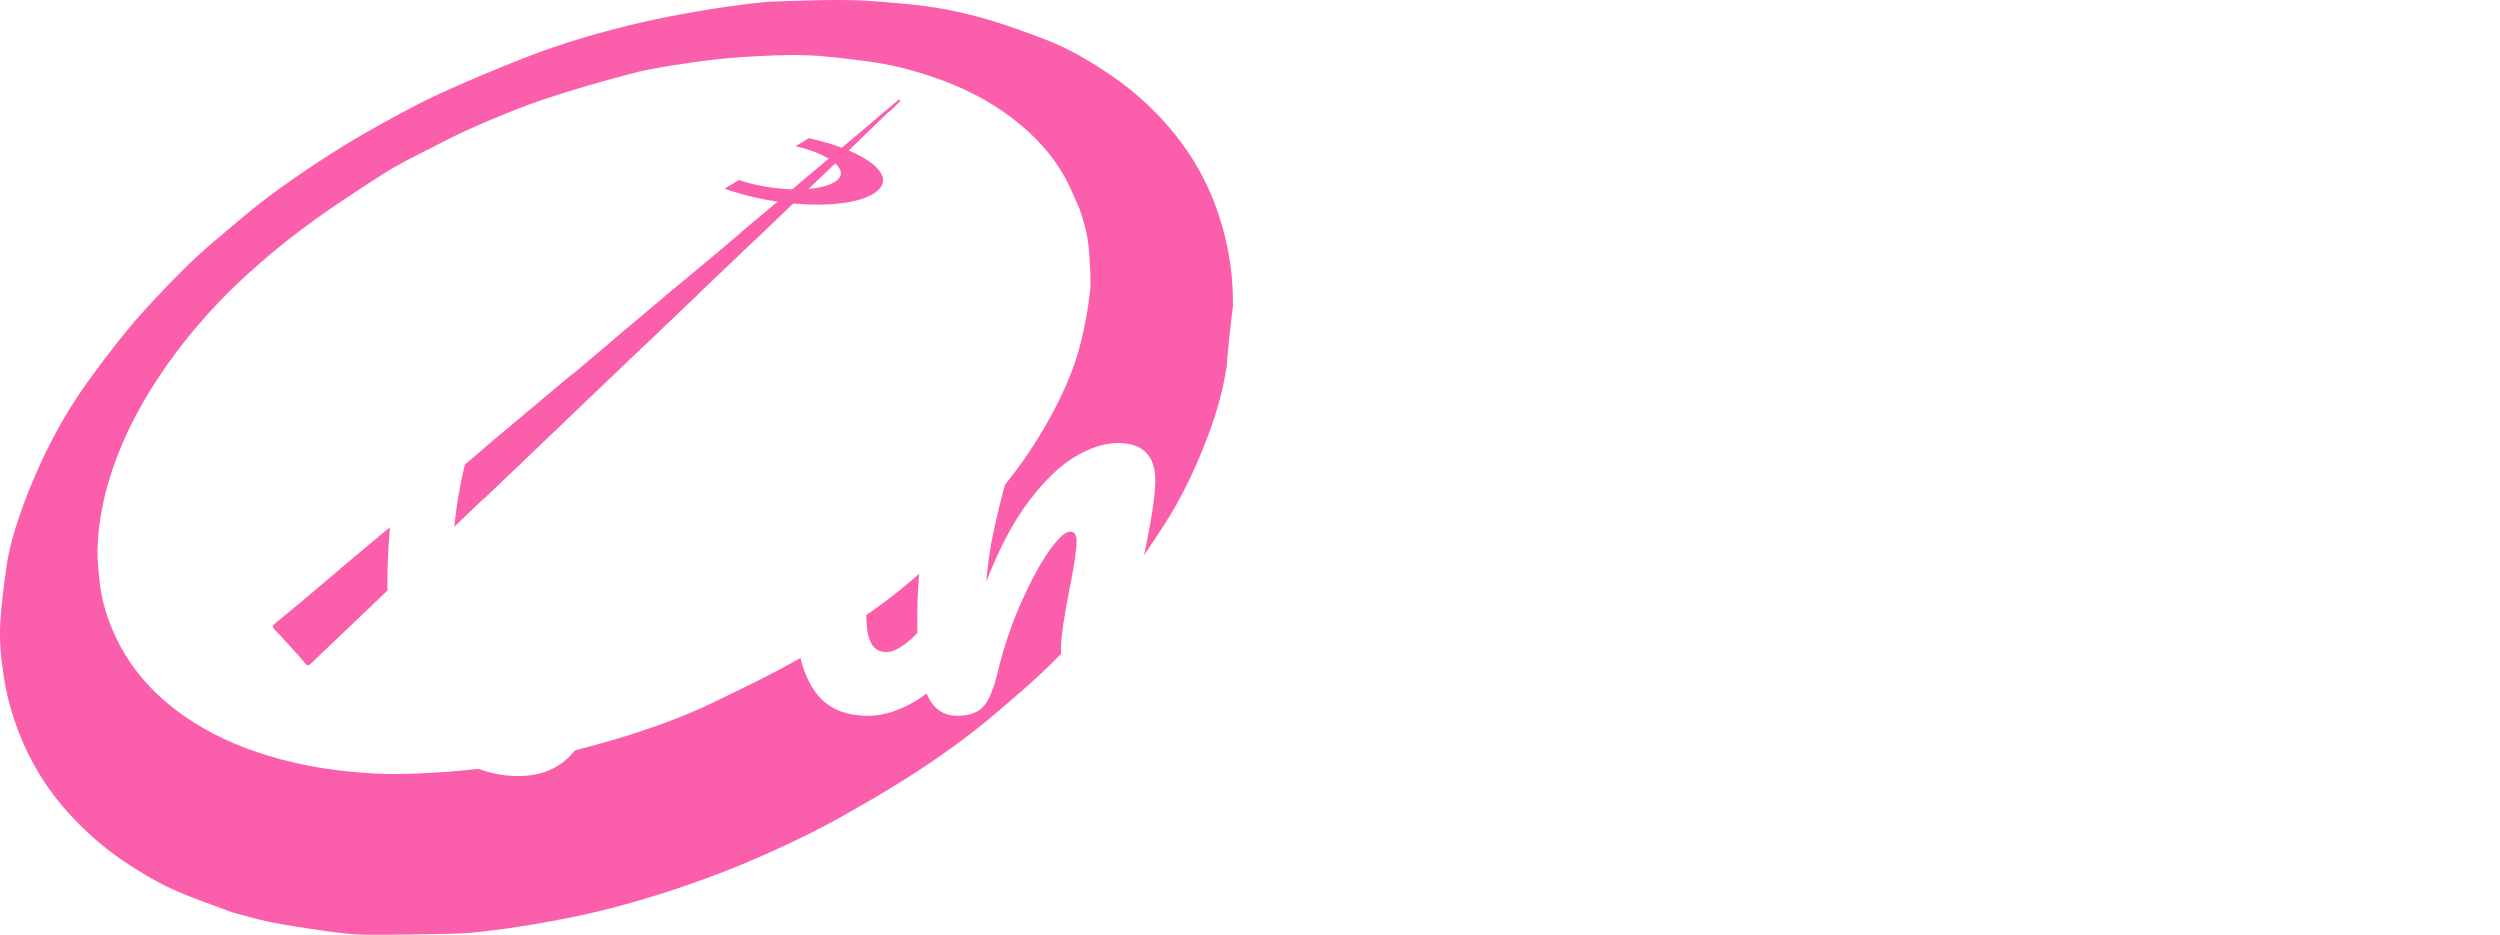 <?xml version="1.0" encoding="UTF-8"?><svg id="a" xmlns="http://www.w3.org/2000/svg" width="2663.53" height="995.93" xmlns:xlink="http://www.w3.org/1999/xlink" viewBox="0 0 2663.53 995.93"><defs><filter id="b" filterUnits="userSpaceOnUse"><feOffset dx="0" dy="10"/><feGaussianBlur result="c" stdDeviation="10"/><feFlood flood-color="#000" flood-opacity=".6"/><feComposite in2="c" operator="in"/><feComposite in="SourceGraphic"/></filter></defs><path d="M861.81,147.23c60.44,13.27,97.38,40.5,69.57,58.64-28.65,18.69-105.52,14.85-159.39-4.88l15.28-9.15c35.76,12.08,83.74,13.62,102.08,2.03,18-11.37-3.03-28.9-41.7-38.17l14.17-8.48Z" style="fill:#fb5fab;"/><path d="M247.24,971.92c-18.73-6.98-37.25-13.38-55.3-20.93-22.29-9.33-42.95-21.76-62.91-35.41-20.86-14.26-39.45-31.14-56.35-49.74-19.58-21.54-35.33-45.88-47.19-72.49-10.17-22.81-17.38-46.57-21.26-71.38-3.09-19.74-5.11-39.55-3.86-59.43,1.16-18.52,3.55-36.99,6-55.41,3.24-24.29,10.57-47.59,18.98-70.49,5.33-14.51,11.43-28.77,17.82-42.85,13.64-30.01,30.05-58.53,49.12-85.38,13.64-19.2,28.02-37.92,42.9-56.18,11.8-14.47,24.59-28.16,37.44-41.72,12.41-13.1,25.06-26.02,38.32-38.25,13.69-12.63,28.26-24.31,42.42-36.42,31.33-26.8,65.15-50.21,99.81-72.37,18.25-11.67,37.03-22.57,56-33.03,19.94-11,40.02-21.91,60.73-31.32,29.1-13.22,58.62-25.61,88.39-37.28,40.97-16.07,83.21-28.31,126.08-38.18,20.54-4.73,41.32-8.57,62.11-12.12,19.3-3.29,38.71-5.99,58.15-8.31,11.66-1.39,23.45-1.87,35.2-2.17,22.78-.59,45.58-1.41,68.34-.92,18.79.41,37.56,2.37,56.3,3.99,30.03,2.6,59.57,8.22,88.4,16.84,20.7,6.19,41.11,13.51,61.27,21.29,24.84,9.58,47.69,23.1,69.67,38.05,20.41,13.88,38.91,30.09,55.52,48.28,18.68,20.45,34.35,43.13,46.22,68.2,11.37,24.01,19.14,49.17,23.74,75.44,4.22,24.09,5.14,48.35,3.66,72.51-1.23,19.99-4.69,39.94-8.51,59.65-5.44,28.06-14.89,55.02-25.93,81.34-10.54,25.13-22.82,49.48-37.57,72.43-12.45,19.37-25.28,38.53-38.79,57.17-9.39,12.96-19.74,25.31-30.49,37.17-17.49,19.29-35.07,38.56-53.71,56.71-17.58,17.11-36.36,33-54.99,48.99-30.61,26.28-63.44,49.62-97.47,71.19-21.79,13.81-44.16,26.73-66.62,39.42-16.21,9.16-32.81,17.69-49.59,25.79-33.16,16.01-67,30.43-101.67,42.94-39.62,14.3-79.82,26.6-120.87,35.95-20.72,4.72-41.7,8.44-62.66,12-17.27,2.93-34.66,5.27-52.06,7.27-11.32,1.3-22.76,1.93-34.16,2.15-29.93.58-59.87,1.24-89.79.92-13.9-.15-27.84-2.06-41.64-3.99-19.72-2.75-39.42-5.76-58.96-9.57-13.44-2.63-26.57-6.81-40.26-10.36M1150.1,222.35c-5.01-10.93-9.43-22.19-15.16-32.73-13.86-25.47-33.59-46.12-56.38-63.61-25.46-19.55-54.09-33.53-84.42-43.88-23.92-8.17-48.41-14.3-73.55-17.27-20.52-2.42-41.08-5.39-61.69-6-22.68-.67-45.48.5-68.15,1.95-19.05,1.22-38.07,3.46-56.96,6.24-19.85,2.92-39.82,5.87-59.2,10.88-31.37,8.12-62.59,17.07-93.33,27.31-24.9,8.29-49.28,18.36-73.38,28.81-20.07,8.7-39.52,18.87-59.01,28.84-13.95,7.14-28.02,14.24-41.15,22.73-27.43,17.73-54.89,35.52-81.17,54.88-22.58,16.64-44.3,34.66-65.01,53.6-24.56,22.47-47.13,46.96-67.68,73.31-20.2,25.89-38,53.24-52.81,82.47-10.89,21.49-19.79,43.87-26.41,67.11-6.39,22.45-10.09,45.35-10.7,68.63-.28,10.67.97,21.4,1.97,32.06,1.78,18.97,7.03,37.11,14.5,54.56,16.1,37.6,42.25,67.08,75.39,90.33,27.38,19.2,57.6,32.68,89.64,42.49,38.11,11.66,77.16,17.29,116.74,19.18,19.58.93,39.31.08,58.92-.97,19.09-1.02,38.19-2.78,57.15-5.22,18.88-2.44,37.8-5.24,56.33-9.49,27.73-6.35,55.39-13.28,82.64-21.45,35.08-10.52,69.66-22.76,102.69-38.71,30.42-14.7,61.01-29.25,90.33-45.94,25.65-14.6,49.82-31.84,74.32-48.4,27.63-18.67,52.91-40.37,77.31-63.01,13.89-12.88,26.95-26.71,39.72-40.72,12.08-13.25,23.76-26.94,34.8-41.07,17.94-22.95,33.67-47.43,47.13-73.28,11.8-22.64,21.84-46.11,27.94-70.92,4.37-17.79,7.86-35.94,9.78-54.14,1.41-13.36-.03-27.06-.77-40.58-.9-16.22-4.74-31.9-10.38-47.99Z" style="fill:#fb5fab;"/><path d="M371.32,598.54c10.9-9.15,21.52-18.04,32.16-26.9,11.97-9.96,24.01-19.86,35.95-29.85,9.57-8.01,19.02-16.16,28.58-24.17,12.21-10.23,24.52-20.32,36.71-30.57,9.95-8.37,19.73-16.94,29.68-25.31,12.05-10.14,24.24-20.12,36.31-30.24,9.57-8.01,19.02-16.15,28.59-24.17,12.21-10.23,24.5-20.35,36.71-30.57,9.43-7.9,18.77-15.92,28.19-23.83,12.73-10.69,25.52-21.3,38.23-32.01,11.8-9.94,23.47-20.02,35.29-29.93,11.94-10.01,24.02-19.84,35.97-29.83,9.57-8.01,19.01-16.17,28.56-24.21,12.45-10.48,24.98-20.87,37.44-31.34,9.55-8.03,19.02-16.16,28.58-24.17,12.21-10.23,24.51-20.34,36.71-30.57,9.56-8.02,19.04-16.14,28.55-24.21,8.12-6.88,16.24-13.76,24.36-20.63.43.43.86.85,1.28,1.28-2.93,2.92-5.8,5.89-8.8,8.73-1.88,1.78-4.08,3.23-5.94,5.02-12.56,12.14-25.02,24.38-37.61,36.49-15.34,14.75-30.78,29.4-46.17,44.1-15.77,15.06-31.53,30.14-47.3,45.19-15.01,14.33-30.05,28.65-45.07,42.97-15.4,14.69-30.79,29.39-46.18,44.08-15.52,14.82-31.04,29.64-46.56,44.45-15.27,14.57-30.54,29.14-45.81,43.71-15.52,14.82-31.03,29.64-46.56,44.45-14.89,14.21-29.8,28.4-44.69,42.6-15.65,14.93-31.29,29.88-46.93,44.82-15.39,14.7-30.79,29.39-46.18,44.09-15.77,15.06-31.53,30.14-47.3,45.19-15.14,14.45-30.29,28.9-45.44,43.34-7.2,6.86-14.45,13.66-21.59,20.57-2.35,2.28-3.56,2.62-6.05-.46-6.43-7.97-13.54-15.4-20.42-23-4.09-4.52-8.16-9.05-12.42-13.4-2.23-2.28-1.57-3.95.49-5.66,11.72-9.72,23.49-19.39,35.17-29.16,9.71-8.11,19.33-16.33,28.98-24.51,4.76-4.03,9.5-8.09,14.51-12.41Z" style="fill:#fb5fab;"/><g style="filter:url(#b);"><path d="M865.01,478.05c-18.1,29.21-44.42,53.06-78.98,71.57s-75.69,29.41-123.4,32.7l-26.53,148.7c-10.29,57.17-38.25,85.76-83.91,85.76-25.09,0-48.23-7.4-69.41-22.21-21.19-14.81-38.16-37.43-50.9-67.87-12.75-30.44-19.13-67.87-19.13-112.29,0-83.5,13.47-154.35,40.41-212.56,26.94-58.2,63.14-101.8,108.59-130.8,45.45-29,95.53-43.5,150.24-43.5,38.66,0,71.47,6.79,98.41,20.36,26.94,13.57,47.3,31.99,61.08,55.22,13.78,23.24,20.67,49.47,20.67,78.67,0,34.97-9.05,67.05-27.15,96.25ZM800.23,387.35c0-27.15-8.95-49.25-26.84-66.33-17.89-17.06-45.56-25.61-82.99-25.61-42.37,0-79.28,13.37-110.75,40.1-31.47,26.74-55.74,63.86-72.81,111.37-17.07,47.51-25.61,101.71-25.61,162.58,0,25.51,2.56,48.13,7.71,67.87,5.14,19.74,11.72,35.07,19.74,45.97,8.02,10.9,15.73,16.35,23.14,16.35,10.28,0,18.1-14.19,23.45-42.57l20.36-116.61c-16.04-2.47-23.04-3.49-20.98-3.08-12.34-2.05-20.36-5.86-24.06-11.42s-5.55-12.65-5.55-21.29,2.56-16.25,7.71-21.6c5.14-5.34,12.23-8.02,21.29-8.02,4.11,0,7.19.21,9.26.62,9.87,1.65,17.48,2.68,22.83,3.08,5.34-32.08,12.96-75.06,22.83-128.95,2.47-13.98,8.12-23.96,16.97-29.92,8.84-5.96,19.22-8.95,31.16-8.95,13.57,0,23.34,2.57,29.31,7.71,5.96,5.15,8.95,13.27,8.95,24.37,0,6.58-.41,11.94-1.23,16.04l-20.36,119.7c84.32-10.69,126.48-54.5,126.48-131.42Z" style="fill:#fff;"/><path d="M866.55,724.24c-12.14-18.92-18.2-44.01-18.2-75.27,0-18.51,2.36-42.26,7.1-71.26,4.72-29,10.8-56.04,18.2-81.14,3.7-13.16,8.64-22.21,14.81-27.15s16.04-7.4,29.62-7.4c20.98,0,31.47,7,31.47,20.98,0,10.29-3.91,34.15-11.72,71.57-9.87,45.25-14.81,75.89-14.81,91.93,0,12.34,1.64,21.81,4.94,28.38,3.29,6.58,8.84,9.87,16.66,9.87,7.4,0,16.66-5.14,27.77-15.42,11.11-10.28,25.91-26.53,44.42-48.74,4.94-5.75,10.49-8.64,16.66-8.64,5.34,0,9.56,2.47,12.65,7.4,3.08,4.94,4.63,11.72,4.63,20.36,0,16.46-3.91,29.21-11.72,38.25-40.72,49.77-78.77,74.66-114.15,74.66-26.74,0-46.18-9.46-58.31-28.38ZM890.93,409.26c-8.64-8.02-12.96-19.22-12.96-33.63s5.65-26.43,16.97-36.09c11.31-9.66,25.39-14.5,42.26-14.5,15.21,0,27.55,3.7,37.02,11.11,9.46,7.4,14.19,17.89,14.19,31.47,0,16.46-5.35,29.52-16.04,39.18-10.7,9.67-24.89,14.5-42.57,14.5s-30.23-4.01-38.87-12.03Z" style="fill:#fff;"/><path d="M986.86,727.94c-6.38-16.45-9.56-42.78-9.56-78.98,0-53.47,7.61-104.27,22.83-152.4,3.7-11.93,9.77-20.67,18.2-26.22,8.43-5.55,20.25-8.33,35.48-8.33,8.22,0,13.98,1.03,17.28,3.08,3.29,2.06,4.94,5.97,4.94,11.72,0,6.58-3.08,21.39-9.25,44.42-4.12,16.46-7.4,30.85-9.87,43.19-2.47,12.34-4.53,27.56-6.17,45.66,13.57-35.37,28.79-64.17,45.66-86.38,16.86-22.21,33.41-38.04,49.67-47.51,16.24-9.46,31.16-14.19,44.73-14.19,26.73,0,40.1,13.37,40.1,40.1,0,16.04-4.53,45.04-13.57,87-7.82,35.79-11.72,59.44-11.72,70.96,0,16.46,5.96,24.68,17.89,24.68,8.22,0,17.99-5.03,29.31-15.12,11.31-10.07,26.42-26.42,45.35-49.05,4.94-5.75,10.49-8.64,16.66-8.64,5.34,0,9.56,2.47,12.65,7.4,3.08,4.94,4.63,11.72,4.63,20.36,0,16.46-3.91,29.21-11.72,38.25-17.69,21.81-36.71,39.7-57.07,53.68-20.36,13.99-43.5,20.98-69.41,20.98-20.98,0-36.82-6.06-47.51-18.2-10.7-12.13-16.04-29.71-16.04-52.75,0-11.51,2.87-32.08,8.64-61.7,5.34-25.91,8.02-43.81,8.02-53.68,0-6.58-2.27-9.87-6.79-9.87-5.35,0-12.86,6.89-22.52,20.67-9.67,13.79-19.54,31.99-29.62,54.6-10.08,22.63-18.2,46.49-24.37,71.57-4.53,19.34-9.78,32.39-15.73,39.18-5.97,6.79-15.33,10.18-28.07,10.18-15.64,0-26.64-8.22-33.01-24.68Z" style="fill:#fff;"/><path d="M1781.55,489.16c4.32,4.12,6.48,9.47,6.48,16.04,0,10.7-3.19,20.16-9.56,28.38-6.38,8.23-16.35,12.55-29.92,12.96-32.91.83-62.11-1.64-87.61-7.4-29.21,61.3-64.48,112.2-105.82,152.71-41.34,40.52-82.78,60.77-124.33,60.77s-74.66-24.88-95.63-74.66c-20.98-49.76-31.47-117.02-31.47-201.76,0-72.39,5.14-137.38,15.43-194.97,3.7-21.38,8.95-35.88,15.73-43.5,6.79-7.61,18.4-11.41,34.86-11.41,27.15,0,40.72,11.72,40.72,35.17,0,2.47-.41,7-1.23,13.57-12.34,74.04-18.51,141.09-18.51,201.14s5.25,110.75,15.73,143.45c10.49,32.7,26.22,49.05,47.2,49.05s44.63-14.81,69.72-44.42c25.08-29.62,48.13-66.84,69.1-111.68-25.09-15.63-44.02-35.88-56.76-60.77-12.75-24.88-19.13-53.57-19.13-86.07s5.03-59.95,15.12-82.37c10.08-22.41,23.85-39.18,41.34-50.29,17.48-11.11,36.91-16.66,58.31-16.66,26.32,0,47.2,9.47,62.63,28.38,15.42,18.92,23.14,44.84,23.14,77.74,0,47.31-10.29,98.93-30.85,154.87,21.8,3.7,46.68,5.55,74.66,5.55,9.46,0,16.35,2.06,20.67,6.17ZM1617.74,450.9c16.04-46.06,24.06-84.11,24.06-114.15,0-17.28-2.27-29.92-6.79-37.95-4.53-8.02-10.7-12.03-18.51-12.03-11.11,0-20.16,6.48-27.15,19.44-7,12.96-10.49,31.37-10.49,55.22,0,40.32,12.96,70.14,38.87,89.46Z" style="fill:#fff;"/><path d="M1991.32,619.35c3.08,4.94,4.63,11.72,4.63,20.36,0,16.46-3.91,29.21-11.72,38.25-15.22,18.51-36.71,35.58-64.48,51.21-27.76,15.64-57.49,23.45-89.16,23.45-43.19,0-76.72-11.72-100.57-35.17-23.86-23.45-35.79-55.53-35.79-96.25,0-28.38,5.96-54.81,17.89-79.28,11.93-24.47,28.48-43.9,49.67-58.31,21.18-14.39,45.14-21.6,71.88-21.6,23.85,0,42.98,7.1,57.38,21.29,14.39,14.19,21.6,33.42,21.6,57.69,0,28.38-10.18,52.75-30.54,73.11-20.36,20.36-54.82,36.51-103.35,48.43,10.28,18.92,29.82,28.38,58.62,28.38,18.51,0,39.58-6.48,63.24-19.44,23.65-12.96,44.12-29.92,61.39-50.9,4.94-5.75,10.49-8.64,16.66-8.64,5.34,0,9.56,2.47,12.65,7.4ZM1784.63,549.01c-10.49,17.69-15.73,39.08-15.73,64.17v1.23c24.27-5.76,43.39-14.39,57.38-25.91,13.98-11.51,20.98-24.88,20.98-40.1,0-7.81-2.16-14.08-6.48-18.82-4.32-4.72-10.18-7.09-17.58-7.09-15.22,0-28.07,8.85-38.56,26.53Z" style="fill:#fff;"/><path d="M2193.69,556.1c6.37,6.38,9.56,14.3,9.56,23.75,0,5.35-1.23,11.11-3.7,17.28-6.58,15.22-15.84,27.98-27.76,38.25-11.94,10.29-25.09,15.42-39.49,15.42-11.52,0-21.29-4.11-29.31-12.34-8.02-8.22-12.03-19.33-12.03-33.32,0-7.81.41-16.24,1.23-25.3.82-6.58,1.23-11.11,1.23-13.57,0-3.29-.72-5.76-2.16-7.4-1.45-1.64-3.19-2.47-5.24-2.47-5.77,0-13.57,6.89-23.45,20.67-9.87,13.79-19.74,31.99-29.62,54.6-9.87,22.63-17.89,46.49-24.06,71.57-4.53,19.74-9.67,32.91-15.43,39.49-5.76,6.58-15.22,9.87-28.38,9.87-15.64,0-26.64-8.22-33.01-24.68-6.38-16.45-9.56-42.78-9.56-78.98,0-53.47,7.61-104.27,22.83-152.4,3.7-11.93,9.77-20.67,18.2-26.22,8.43-5.55,20.25-8.33,35.48-8.33,8.22,0,13.98,1.03,17.28,3.08,3.29,2.06,4.94,5.97,4.94,11.72,0,6.58-3.08,21.39-9.25,44.42-4.12,16.46-7.4,30.85-9.87,43.19-2.47,12.34-4.53,27.56-6.17,45.66,13.57-35.37,28.79-64.17,45.66-86.38,16.86-22.21,33.32-38.04,49.36-47.51,16.04-9.46,30.64-14.19,43.81-14.19,11.93,0,21.08,3.39,27.46,10.18,6.37,6.79,9.56,16.76,9.56,29.92,0,7.82-2.27,22.63-6.79,44.42h5.55c9.04,0,16.76,3.19,23.14,9.56Z" style="fill:#fff;"/><path d="M2252.3,751.38c-11.32-9.87-16.97-20.98-16.97-33.32,0-10.69,3.9-19.95,11.72-27.77,7.81-7.81,19.33-11.72,34.55-11.72,5.34,0,11.62.52,18.82,1.54,7.19,1.03,12.65,1.75,16.35,2.16-.41-10.69-2.78-20.77-7.1-30.23-4.32-9.46-9.78-18.61-16.35-27.46-6.58-8.84-12.75-16.55-18.51-23.14-12.75,24.28-25.4,44.42-37.95,60.47-12.55,16.04-26.22,31.26-41.03,45.66-7.4,7.4-15.22,11.11-23.45,11.11-6.58,0-11.93-2.36-16.04-7.1-4.11-4.72-6.17-10.59-6.17-17.58,0-8.22,2.88-15.83,8.64-22.83l8.02-9.87c22.62-27.97,39.69-51,51.21-69.1,6.99-11.93,15.21-27.86,24.68-47.82,9.46-19.95,18.71-40.62,27.77-62.01,7.81-18.1,24.06-27.15,48.74-27.15,11.51,0,19.53,1.03,24.06,3.08,4.52,2.06,6.79,5.35,6.79,9.87,0,2.47-.83,6.38-2.47,11.72-1.65,5.35-3.91,10.7-6.79,16.04-7.4,14.81-11.11,27.36-11.11,37.64,0,6.17,2.16,12.96,6.48,20.36,4.32,7.4,11,16.66,20.05,27.76,13.16,17.28,23.14,31.99,29.92,44.12,6.79,12.14,10.18,25.4,10.18,39.8,0,4.12-.42,9.87-1.23,17.28,20.15-7.81,43.81-28.58,70.96-62.32,4.94-5.75,10.49-8.64,16.66-8.64,5.34,0,9.56,2.47,12.65,7.4,3.08,4.94,4.63,11.72,4.63,20.36,0,15.64-3.91,28.38-11.72,38.25-20.57,25.51-40.21,42.88-58.92,52.14-18.72,9.25-41.86,14.3-69.41,15.12-16.46,13.98-36,20.98-58.62,20.98-21.39,0-37.74-4.94-49.05-14.81Z" style="fill:#fff;"/><path d="M2658.9,637.86c3.08,4.94,4.63,11.72,4.63,20.36,0,14.81-3.5,27.56-10.49,38.25-11.52,17.69-26.64,31.47-45.35,41.34-18.72,9.87-41.03,14.81-66.94,14.81-39.49,0-70.14-11.82-91.93-35.48-21.81-23.65-32.7-55.63-32.7-95.94,0-28.38,5.96-54.81,17.89-79.28,11.93-24.47,28.48-43.9,49.67-58.31,21.18-14.39,45.14-21.6,71.88-21.6,23.85,0,42.98,7.1,57.38,21.29,14.39,14.19,21.6,33.42,21.6,57.69,0,28.38-10.18,52.75-30.54,73.11-20.36,20.36-55.02,36.51-103.96,48.43,9.87,18.92,26.53,28.38,49.98,28.38,16.86,0,30.74-3.9,41.65-11.72,10.89-7.81,23.54-20.98,37.95-39.49,4.94-6.17,10.49-9.25,16.66-9.25,5.34,0,9.56,2.47,12.65,7.4ZM2506.5,549.01c-10.49,17.69-15.73,39.08-15.73,64.17v1.23c24.27-5.76,43.39-14.39,57.38-25.91,13.98-11.51,20.98-24.88,20.98-40.1,0-7.81-2.16-14.08-6.48-18.82-4.32-4.72-10.18-7.09-17.58-7.09-15.22,0-28.07,8.85-38.56,26.53Z" style="fill:#fff;"/></g><path d="M959.2,107.38c-3.12,3.11-6.17,6.28-9.36,9.29-2.01,1.89-4.35,3.44-6.33,5.35-13.36,12.92-26.62,25.95-40.01,38.84-16.32,15.7-32.75,31.29-49.12,46.94-16.78,16.03-33.54,32.07-50.32,48.1-15.97,15.25-31.97,30.49-47.95,45.73-16.37,15.65-32.76,31.28-49.13,46.93-16.51,15.76-33.02,31.55-49.54,47.31-16.25,15.51-32.49,31.01-48.74,46.53-16.51,15.76-33.01,31.54-49.54,47.31-14.37,13.71-28.77,27.42-43.14,41.14v-53.55c9.96-8.29,19.96-16.54,29.89-24.86,10.18-8.53,20.25-17.19,30.42-25.71,12.99-10.89,26.08-21.66,39.07-32.55,10.03-8.41,19.96-16.93,29.98-25.36,13.54-11.38,27.16-22.67,40.69-34.07,12.54-10.58,24.97-21.31,37.55-31.86,12.69-10.65,25.56-21.12,38.26-31.75,10.19-8.53,20.23-17.21,30.39-25.77,13.25-11.14,26.58-22.2,39.83-33.35,10.16-8.55,20.23-17.21,30.41-25.74,12.99-10.88,26.08-21.65,39.06-32.54,10.18-8.53,20.26-17.18,30.39-25.77,8.63-7.32,17.28-14.63,25.91-21.96.46.45.91.9,1.37,1.35Z" style="fill:#fb5fab;"/></svg>